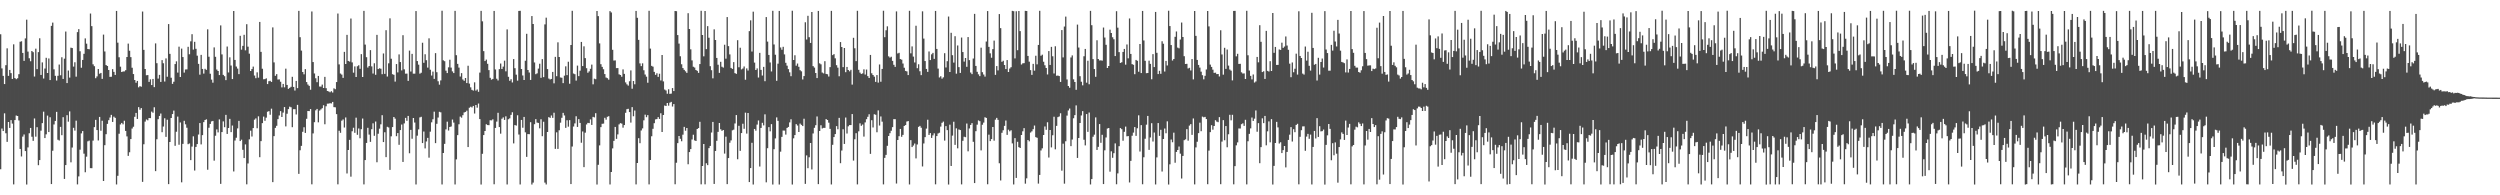 <?xml version="1.0" encoding="UTF-8"?>
<svg xmlns="http://www.w3.org/2000/svg" width="1920" height="150">
  <path d="M0 26.326h1v103.677H0zM1 52.524h1v46.214H1zM2 58.244h1v42.389H2zM3 64.581h1v22.451H3zM4 50.061h1v52.302H4zM5 37.132h1v71.828H5zM6 58.264h1v35.417H6zM7 53.725h1v44.529H7zM8 56.149h1v36.092H8zM9 60.608h1v34.309H9zM10 34.032h1v107.604H10zM11 59.944h1v32.243H11zM12 60.839h1v27.908H12zM13 60.084h1v28.988H13zM14 57.010h1v35.490H14zM15 32.064h1v82.292H15zM16 31.675h1v88.486H16zM17 40.661h1v64.227H17zM18 46.733h1v56.516H18zM19 29.503h1v86.506H19zM20 15.088h1v126.611H20zM21 39.606h1v73.620H21zM22 44.724h1v57.610H22zM23 47.028h1v51.226H23zM24 39.178h1v65.820H24zM25 40.100h1v68.067H25zM26 58.763h1v32.227H26zM27 37.358h1v67.619H27zM28 53.080h1v44.609H28zM29 40.038h1v86.840H29zM30 29.379h1v93.571H30zM31 57.529h1v42.812H31zM32 47.907h1v46.648H32zM33 60.292h1v25.447H33zM34 52.641h1v53.400H34zM35 44.387h1v58.770H35zM36 56.083h1v32.684H36zM37 44.877h1v56.532H37zM38 61.487h1v28.574H38zM39 19.878h1v121.474H39zM40 17.374h1v98.385H40zM41 53.261h1v42.323H41zM42 58.200h1v34.696H42zM43 61.858h1v24.037H43zM44 58.230h1v49.095H44zM45 49.578h1v58.367H45zM46 57.788h1v39.658H46zM47 43.991h1v59.864H47zM48 60.603h1v29.420H48zM49 45.049h1v92.377H49zM50 24.234h1v102.541H50zM51 63.801h1v24.667H51zM52 54.163h1v39.288H52zM53 59.605h1v25.960H53zM54 36.607h1v88.085H54zM55 36.907h1v76.382H55zM56 51.162h1v46.996H56zM57 47.811h1v52.508H57zM58 58.880h1v33.813H58zM59 24.694h1v116.922H59zM60 22.387h1v113.088H60zM61 39.352h1v75.579H61zM62 52.018h1v50.414H62zM63 46.026h1v54.652H63zM64 41.302h1v76.696H64zM65 29.503h1v102.782H65zM66 33.556h1v86.760H66zM67 37.656h1v70.885H67zM68 37.818h1v70.184H68zM69 10.368h1v118.744H69zM70 20.094h1v109.078H70zM71 49.416h1v58.566H71zM72 50.858h1v46.788H72zM73 60.056h1v31.993H73zM74 58.699h1v41.192H74zM75 53.004h1v54.886H75zM76 56.630h1v33.183H76zM77 56.012h1v44.396H77zM78 60.553h1v32.195H78zM79 26.550h1v112.470H79zM80 39.542h1v71.965H80zM81 49.976h1v53.075H81zM82 50.670h1v44.474H82zM83 53.755h1v38.537H83zM84 59.033h1v31.247H84zM85 58.914h1v29.304H85zM86 53.091h1v40.540H86zM87 55.204h1v34.412H87zM88 57.564h1v32.968H88zM89 8.391h1v133.264H89zM90 32.774h1v102.258H90zM91 43.957h1v58.738H91zM92 51.183h1v44.421H92zM93 55.314h1v39.077H93zM94 54.906h1v40.574H94zM95 54.817h1v37.891H95zM96 53.931h1v46.651H96zM97 43.787h1v60.981H97zM98 33.479h1v86.240H98zM99 38.974h1v77.966H99zM100 43.890h1v62.892H100zM101 52.016h1v46.696H101zM102 56.886h1v40.453H102zM103 61.455h1v28.267H103zM104 63.563h1v23.188H104zM105 62.164h1v29.169H105zM106 67.092h1v15.170H106zM107 66.145h1v18.114H107zM108 66.611h1v16.370H108zM109 8.833h1v130.854H109zM110 38.274h1v72.542H110zM111 52.970h1v40.425H111zM112 57.825h1v33.902H112zM113 57.635h1v34.767H113zM114 62.862h1v27.782H114zM115 60.944h1v29.780H115zM116 65.353h1v20.357H116zM117 60.645h1v25.925H117zM118 66.918h1v15.445H118zM119 33.339h1v98.071H119zM120 48.518h1v58.434H120zM121 60.352h1v31.174H121zM122 57.502h1v31.542H122zM123 62.913h1v24.261H123zM124 46.170h1v55.380H124zM125 48.612h1v48.562H125zM126 62.606h1v28.198H126zM127 44.845h1v60.292H127zM128 58.932h1v33.046H128zM129 18.475h1v122.955H129zM130 41.366h1v67.696H130zM131 59.706h1v30.913H131zM132 64.421h1v23.206H132zM133 62.789h1v22.147H133zM134 49.216h1v62.766H134zM135 47.081h1v54.108H135zM136 55.781h1v33.762H136zM137 35.845h1v75.298H137zM138 59.129h1v34.932H138zM139 37.340h1v102.681H139zM140 43.822h1v66.687H140zM141 55.758h1v37.001H141zM142 53.364h1v42.101H142zM143 53.275h1v44.845H143zM144 35.923h1v74.801H144zM145 41.693h1v68.472H145zM146 31.732h1v91.269H146zM147 26.285h1v86.318H147zM148 38.072h1v66.607H148zM149 32.078h1v98.866H149zM150 37.457h1v75.375H150zM151 42.741h1v67.879H151zM152 49.059h1v54.259H152zM153 57.360h1v37.173H153zM154 42.126h1v68.770H154zM155 52.961h1v50.844H155zM156 56.529h1v37.271H156zM157 52.842h1v39.308H157zM158 53.668h1v37.974H158zM159 22.522h1v107.813H159zM160 43.559h1v54.536H160zM161 56.648h1v38.521H161zM162 61.125h1v32.126H162zM163 63.499h1v29.395H163zM164 36.397h1v86.977H164zM165 43.623h1v60.599H165zM166 53.389h1v46.001H166zM167 54.536h1v47.159H167zM168 57.628h1v34.046H168zM169 19.526h1v121.660H169zM170 41.753h1v59.686H170zM171 57.516h1v35.712H171zM172 58.530h1v39.141H172zM173 61.546h1v26.674H173zM174 35.722h1v67.142H174zM175 55.669h1v42.645H175zM176 44.032h1v47.276H176zM177 50.356h1v51.141H177zM178 60.738h1v35.660H178zM179 8.432h1v123.244H179zM180 46.021h1v61.915H180zM181 51.093h1v54.696H181zM182 52.711h1v45.891H182zM183 56.916h1v35.934H183zM184 27.480h1v80.848H184zM185 38.120h1v69.147H185zM186 35.216h1v79.843H186zM187 26.706h1v94.702H187zM188 38.658h1v72.260H188zM189 18.597h1v122.951H189zM190 35.854h1v89.685H190zM191 41.212h1v65.783H191zM192 54.536h1v45.836H192zM193 53.025h1v51.828H193zM194 51.171h1v47.170H194zM195 57.990h1v33.927H195zM196 60.040h1v30.910H196zM197 55.561h1v42.924H197zM198 59.631h1v29.720H198zM199 16.859h1v103.871H199zM200 39.841h1v68.552H200zM201 52.764h1v41.805H201zM202 60.851h1v28.711H202zM203 60.789h1v31.961H203zM204 60.171h1v30.192H204zM205 64.549h1v21.240H205zM206 62.347h1v23.000H206zM207 62.050h1v26.083H207zM208 62.947h1v20.487H208zM209 21.025h1v118.867H209zM210 47.946h1v56.623H210zM211 58.228h1v39.986H211zM212 56.939h1v39.695H212zM213 61.084h1v30.393H213zM214 60.999h1v27.679H214zM215 62.753h1v22.586H215zM216 67.120h1v22.728H216zM217 64.453h1v22.034H217zM218 67.083h1v15.168H218zM219 52.725h1v44.357H219zM220 65.243h1v22.108H220zM221 68.246h1v15.587H221zM222 67.486h1v14.431H222zM223 66.646h1v15.720H223zM224 58.965h1v38.718H224zM225 66.747h1v17.130H225zM226 69.511h1v14.355H226zM227 62.171h1v25.719H227zM228 67.676h1v12.849H228zM229 8.340h1v125.201H229zM230 28.571h1v86.813H230zM231 38.864h1v73.141H231zM232 55.293h1v45.943H232zM233 57.081h1v40.661H233zM234 53.069h1v49.001H234zM235 63.036h1v28.226H235zM236 64.943h1v20.304H236zM237 65.941h1v19.389H237zM238 68.921h1v14.866H238zM239 8.830h1v132.747H239zM240 47.669h1v54.806H240zM241 56.438h1v37.418H241zM242 60.098h1v24.623H242zM243 63.146h1v20.535H243zM244 58.292h1v35.658H244zM245 66.440h1v18.478H245zM246 66.518h1v17.498H246zM247 64.996h1v18.121H247zM248 67.559h1v13.287H248zM249 59.035h1v36.406H249zM250 67.715h1v13.879H250zM251 69.887h1v9.725H251zM252 70.237h1v9.332H252zM253 70.841h1v8.398H253zM254 70.065h1v9.418H254zM255 71.075h1v7.198H255zM256 67.854h1v14.440H256zM257 68.491h1v13.948H257zM258 63.016h1v24.641H258zM259 10.373h1v131.213H259zM260 49.459h1v50.965H260zM261 56.481h1v45.486H261zM262 57.319h1v35.344H262zM263 59.816h1v31.947H263zM264 39.841h1v58.083H264zM265 49.175h1v41.057H265zM266 26.770h1v106.432H266zM267 46.783h1v68.404H267zM268 47.305h1v60.130H268zM269 14.216h1v121.486H269zM270 47.898h1v52.895H270zM271 55.785h1v42.334H271zM272 50.988h1v50.986H272zM273 59.129h1v31.249H273zM274 50.910h1v52.636H274zM275 50.139h1v48.537H275zM276 52.856h1v53.357H276zM277 41.570h1v57.676H277zM278 59.113h1v31.906H278zM279 8.343h1v133.298H279zM280 34.254h1v88.662H280zM281 43.934h1v65.845H281zM282 51.888h1v46.278H282zM283 50.697h1v52.682H283zM284 38.509h1v70.452H284zM285 51.011h1v48.198H285zM286 56.454h1v38.262H286zM287 48.601h1v55.687H287zM288 57.442h1v35.900H288zM289 26.765h1v97.863H289zM290 53.025h1v49.660H290zM291 52.444h1v46.351H291zM292 52.787h1v42.698H292zM293 56.987h1v31.462H293zM294 41.061h1v68.044H294zM295 56.715h1v44.877H295zM296 23.190h1v97.492H296zM297 58.772h1v38.592H297zM298 48.644h1v49.258H298zM299 14.065h1v116.393H299zM300 45.126h1v59.553H300zM301 56.976h1v40.592H301zM302 57.447h1v32.401H302zM303 62.682h1v28.473H303zM304 49.205h1v55.387H304zM305 55.607h1v46.564H305zM306 41.764h1v69.466H306zM307 47.692h1v52.180H307zM308 54.048h1v41.572H308zM309 27.024h1v97.341H309zM310 53.256h1v41.512H310zM311 56.589h1v33.929H311zM312 56.538h1v36.216H312zM313 62.084h1v26.946H313zM314 38.885h1v78.845H314zM315 54.913h1v44.833H315zM316 41.373h1v65.183H316zM317 56.591h1v34.010H317zM318 56.593h1v37.532H318zM319 8.494h1v133.198H319zM320 46.921h1v57.264H320zM321 49.640h1v49.725H321zM322 56.602h1v33.568H322zM323 55.868h1v33.822H323zM324 32.801h1v77.058H324zM325 48.228h1v52.808H325zM326 41.679h1v72.306H326zM327 46.246h1v62.393H327zM328 51.920h1v53.975H328zM329 29.418h1v91.683H329zM330 53.538h1v47.605H330zM331 58.012h1v35.928H331zM332 54.993h1v36.603H332zM333 60.551h1v25.234H333zM334 40.812h1v69.115H334zM335 55.437h1v39.658H335zM336 62.391h1v27.850H336zM337 65.007h1v20.853H337zM338 61.741h1v24.529H338zM339 8.228h1v133.459H339zM340 46.353h1v71.166H340zM341 46.996h1v63.480H341zM342 54.263h1v45.119H342zM343 56.120h1v37.308H343zM344 51.720h1v48.555H344zM345 45.882h1v51.654H345zM346 51.908h1v45.193H346zM347 54.819h1v36.969H347zM348 56.101h1v38.042H348zM349 8.359h1v133.324H349zM350 42.371h1v80.063H350zM351 49.033h1v54.746H351zM352 51.899h1v43.520H352zM353 58.779h1v30.766H353zM354 56.154h1v34.193H354zM355 61.022h1v27.452H355zM356 62.064h1v24.298H356zM357 59.905h1v26.042H357zM358 63.783h1v21.217H358zM359 50.484h1v62.478H359zM360 64.217h1v18.521H360zM361 67.088h1v14.905H361zM362 69.035h1v13.495H362zM363 69.601h1v11.742H363zM364 63.240h1v23.957H364zM365 69.573h1v11.055H365zM366 68.706h1v13.969H366zM367 70.500h1v9.034H367zM368 55.772h1v35.683H368zM369 8.368h1v133.353H369zM370 16.372h1v101.743H370zM371 39.269h1v64.469H371zM372 46.905h1v53.696H372zM373 45.799h1v49.640H373zM374 49.010h1v47.024H374zM375 53.883h1v42.247H375zM376 59.738h1v32.650H376zM377 61.176h1v31.274H377zM378 60.601h1v31.027H378zM379 8.372h1v133.166H379zM380 53.366h1v44.891H380zM381 60.482h1v32.902H381zM382 61.794h1v24.850H382zM383 53.069h1v44.522H383zM384 48.791h1v53.867H384zM385 52.995h1v38.207H385zM386 51.171h1v38.981H386zM387 46.605h1v45.525H387zM388 54.797h1v34.538H388zM389 22.559h1v119.115H389zM390 58.994h1v32.611H390zM391 62.043h1v28.832H391zM392 60.807h1v27.399H392zM393 63.357h1v22.847H393zM394 45.351h1v64.769H394zM395 52.380h1v43.691H395zM396 57.344h1v39.111H396zM397 61.938h1v26.594H397zM398 8.384h1v94.945H398zM399 8.272h1v133.422H399zM400 53.004h1v39.120H400zM401 57.946h1v40.169H401zM402 61.434h1v28.386H402zM403 46.628h1v54.991H403zM404 25.937h1v94.519H404zM405 53.757h1v49.182H405zM406 55.719h1v47.358H406zM407 61.372h1v32.483H407zM408 12.328h1v129.394H408zM409 18.439h1v121.774H409zM410 47.960h1v47.424H410zM411 56.992h1v34.481H411zM412 56.337h1v37.802H412zM413 52.679h1v41.737H413zM414 48.956h1v49.580H414zM415 59.775h1v31.833H415zM416 45.394h1v59.184H416zM417 59.239h1v34.259H417zM418 18.736h1v121.518H418zM419 13.545h1v128.139H419zM420 53.046h1v48.328H420zM421 60.299h1v29.679H421zM422 61.011h1v29.487H422zM423 60.640h1v28.049H423zM424 55.231h1v35.294H424zM425 63.986h1v22.609H425zM426 43.687h1v70.654H426zM427 58.516h1v43.117H427zM428 32.515h1v81.841H428zM429 43.762h1v56.289H429zM430 59.518h1v34.712H430zM431 59.720h1v30.771H431zM432 63.867h1v22.833H432zM433 58.104h1v30.549H433zM434 50.924h1v47.266H434zM435 57.692h1v34.669H435zM436 47.427h1v49.853H436zM437 64.288h1v27.965H437zM438 34.538h1v106.833H438zM439 8.311h1v104.219H439zM440 56.467h1v40.700H440zM441 56.976h1v37.795H441zM442 61.890h1v27.404H442zM443 50.391h1v47.097H443zM444 58.454h1v33.048H444zM445 54.256h1v40.173H445zM446 32.195h1v77.410H446zM447 50.729h1v50.226H447zM448 35.566h1v92.789H448zM449 44.630h1v57.239H449zM450 52.380h1v43.211H450zM451 55.836h1v38.503H451zM452 54.797h1v39.773H452zM453 52.849h1v38.873H453zM454 49.612h1v46.335H454zM455 64.758h1v25.008H455zM456 60.416h1v29.766H456zM457 60.812h1v26.106H457zM458 8.453h1v133.260H458zM459 12.392h1v114.189H459zM460 33.311h1v78.355H460zM461 49.299h1v48.358H461zM462 51.373h1v43.730H462zM463 53.204h1v41.718H463zM464 56.889h1v33.563H464zM465 59.539h1v32.346H465zM466 60.045h1v29.675H466zM467 61.203h1v28.038H467zM468 8.544h1v133.122H468zM469 9.567h1v122.539H469zM470 38.223h1v75.755H470zM471 46.504h1v61.707H471zM472 46.367h1v51.141H472zM473 52.316h1v54.346H473zM474 52.258h1v50.972H474zM475 57.085h1v38.445H475zM476 57.584h1v36.980H476zM477 58.923h1v36.028H477zM478 53.313h1v44.737H478zM479 56.724h1v39.352H479zM480 63.295h1v23.316H480zM481 64.744h1v19.135H481zM482 65.767h1v17.782H482zM483 62.395h1v23.650H483zM484 54.087h1v40.070H484zM485 68.138h1v14.122H485zM486 62.185h1v27.097H486zM487 64.700h1v20.192H487zM488 8.375h1v133.264H488zM489 13.653h1v111.543H489zM490 30.643h1v75.517H490zM491 48.699h1v61.281H491zM492 50.803h1v49.388H492zM493 48.644h1v49.967H493zM494 53.941h1v38.477H494zM495 57.216h1v30.833H495zM496 58.871h1v31.144H496zM497 63.554h1v24.879H497zM498 8.306h1v133.301H498zM499 37.326h1v85.549H499zM500 50.597h1v54.053H500zM501 51.178h1v47.765H501zM502 55.206h1v39.407H502zM503 57.500h1v34.177H503zM504 56.289h1v35.165H504zM505 59.049h1v30.910H505zM506 56.623h1v34.712H506zM507 61.819h1v25.175H507zM508 42.226h1v59.171H508zM509 62.528h1v25.788H509zM510 68.761h1v12.268H510zM511 69.489h1v11.900H511zM512 71.976h1v7.137H512zM513 68.536h1v12.616H513zM514 72.105h1v6.747H514zM515 71.873h1v6.347H515zM516 67.660h1v14.154H516zM517 69.921h1v10.004H517zM518 8.446h1v133.067H518zM519 8.620h1v116.382H519zM520 26.942h1v82.979H520zM521 33.511h1v70.940H521zM522 43.220h1v63.387H522zM523 49.372h1v59.120H523zM524 52.297h1v51.139H524zM525 53.661h1v43.764H525zM526 54.801h1v45.600H526zM527 55.964h1v42.334H527zM528 10.135h1v116.013H528zM529 22.295h1v94.494H529zM530 37.866h1v76.604H530zM531 46.369h1v60.745H531zM532 51.265h1v52.197H532zM533 51.855h1v55.966H533zM534 53.771h1v54.517H534zM535 54.414h1v44.655H535zM536 55.987h1v42.357H536zM537 49.216h1v44.309H537zM538 8.286h1v133.264H538zM539 26.857h1v100.635H539zM540 43.245h1v67.358H540zM541 8.443h1v133.120H541zM542 37.749h1v87.641H542zM543 20.064h1v106.744H543zM544 28.970h1v84.771H544zM545 50.853h1v61.208H545zM546 53.925h1v47.875H546zM547 60.146h1v33.497H547zM548 22.549h1v118.694H548zM549 30.698h1v85.265H549zM550 44.476h1v63.645H550zM551 49.729h1v51.549H551zM552 55.959h1v38.503H552zM553 47.484h1v51.773H553zM554 51.276h1v49.230H554zM555 51.913h1v47.912H555zM556 34.373h1v83.576H556zM557 45.062h1v59.892H557zM558 13.094h1v128.343H558zM559 35.438h1v85.973H559zM560 41.792h1v67.822H560zM561 52.160h1v55.646H561zM562 52.936h1v47.168H562zM563 47.729h1v51.878H563zM564 56.152h1v38.670H564zM565 56.724h1v31.631H565zM566 30.890h1v91.415H566zM567 51.682h1v44.952H567zM568 36.674h1v79.182H568zM569 53.284h1v48.910H569zM570 52.657h1v42.368H570zM571 51.038h1v47.878H571zM572 61.224h1v25.330H572zM573 52.533h1v50.061H573zM574 54.149h1v32.616H574zM575 23.907h1v115.936H575zM576 15.607h1v113.484H576zM577 39.590h1v70.095H577zM578 8.942h1v132.781H578zM579 48.083h1v50.963H579zM580 53.783h1v46.550H580zM581 52.551h1v43.165H581zM582 59.521h1v32.977H582zM583 40.604h1v87.300H583zM584 53.641h1v44.600H584zM585 57.999h1v36.308H585zM586 51.375h1v44.936H586zM587 62.336h1v25.486H587zM588 13.126h1v126.926H588zM589 31.934h1v81.864H589zM590 42.188h1v55.431H590zM591 47.978h1v52.863H591zM592 54.863h1v40.464H592zM593 8.320h1v133.388H593zM594 34.145h1v80.443H594zM595 42.046h1v64.247H595zM596 62.064h1v28.084H596zM597 48.887h1v43.920H597zM598 8.393h1v133.333H598zM599 36.449h1v80.015H599zM600 38.205h1v66.911H600zM601 35.950h1v64.275H601zM602 41.794h1v58.532H602zM603 48.241h1v55.112H603zM604 50.411h1v47.855H604zM605 53.073h1v44.412H605zM606 55.575h1v38.420H606zM607 58.534h1v33.067H607zM608 8.240h1v133.470H608zM609 46.060h1v60.182H609zM610 42.448h1v61.290H610zM611 50.436h1v44.886H611zM612 48.768h1v47.658H612zM613 51.286h1v50.072H613zM614 53.922h1v41.009H614zM615 54.774h1v41.100H615zM616 61.040h1v35.795H616zM617 58.411h1v32.758H617zM618 17.118h1v124.100H618zM619 30.366h1v88.966H619zM620 12.128h1v117.050H620zM621 28.574h1v92.182H621zM622 32.970h1v76.829H622zM623 9.229h1v120.937H623zM624 50.771h1v51.711H624zM625 51.922h1v46.223H625zM626 56.078h1v40.057H626zM627 59.953h1v29.478H627zM628 8.393h1v133.015H628zM629 48.628h1v51.993H629zM630 49.432h1v46.761H630zM631 55.701h1v42.943H631zM632 56.385h1v41.801H632zM633 46.999h1v51.187H633zM634 56.772h1v34.660H634zM635 57.012h1v35.136H635zM636 58.786h1v35.415H636zM637 51.558h1v47.388H637zM638 8.350h1v133.335H638zM639 42.352h1v68.845H639zM640 41.574h1v63.705H640zM641 44.808h1v58.150H641zM642 50.063h1v46.809H642zM643 51.945h1v47.340H643zM644 58.587h1v31.915H644zM645 32.295h1v93.029H645zM646 36.108h1v79.493H646zM647 51.581h1v47.699H647zM648 36.859h1v73.702H648zM649 55.440h1v34.827H649zM650 51.427h1v51.141H650zM651 53.739h1v43.309H651zM652 54.799h1v41.247H652zM653 53.620h1v42.412H653zM654 64.986h1v22.641H654zM655 29.050h1v94.286H655zM656 37.077h1v69.901H656zM657 46.944h1v55.346H657zM658 8.311h1v133.328H658zM659 53.588h1v47.257H659zM660 55.783h1v38.942H660zM661 56.774h1v39.823H661zM662 56.374h1v39.269H662zM663 53.261h1v51.665H663zM664 57.257h1v36.765H664zM665 53.407h1v38.143H665zM666 58.456h1v31.249H666zM667 59.908h1v27.839H667zM668 42.176h1v75.970H668zM669 56.259h1v36.058H669zM670 57.596h1v40.320H670zM671 58.859h1v28.905H671zM672 62.867h1v25.227H672zM673 57.660h1v43.945H673zM674 63.437h1v21.332H674zM675 49.484h1v46.939H675zM676 62.791h1v26.676H676zM677 52.952h1v40.466H677zM678 8.260h1v133.349H678zM679 28.571h1v92.686H679zM680 23.252h1v95.663H680zM681 20.206h1v91.766H681zM682 43.275h1v61.182H682zM683 44.243h1v58.076H683zM684 43.556h1v56.836H684zM685 46.731h1v50.906H685zM686 49.763h1v41.718H686zM687 51.347h1v40.187H687zM688 8.778h1v132.200H688zM689 41.075h1v66.440H689zM690 40.540h1v64.048H690zM691 45.367h1v53.673H691zM692 45.820h1v59.260H692zM693 48.807h1v54.751H693zM694 52.002h1v44.712H694zM695 54.467h1v41.567H695zM696 54.831h1v38.509H696zM697 57.655h1v35.316H697zM698 8.290h1v133.367H698zM699 40.977h1v66.664H699zM700 35.655h1v77.275H700zM701 43.449h1v68.340H701zM702 47.948h1v62.279H702zM703 19.759h1v101.914H703zM704 52.393h1v58.550H704zM705 49.342h1v48.102H705zM706 54.751h1v41.922H706zM707 57.703h1v40.384H707zM708 8.727h1v119.126H708zM709 29.633h1v80.564H709zM710 46.898h1v58.413H710zM711 52.952h1v45.836H711zM712 55.188h1v36.768H712zM713 39.539h1v64.101H713zM714 46.117h1v56.104H714zM715 41.743h1v64.208H715zM716 40.611h1v63.396H716zM717 45.218h1v57.177H717zM718 8.405h1v133.147H718zM719 37.560h1v66.955H719zM720 52.661h1v49.832H720zM721 59.512h1v42.412H721zM722 58.573h1v38.651H722zM723 60.429h1v33.861H723zM724 59.388h1v33.984H724zM725 40.867h1v67.113H725zM726 51.835h1v45.014H726zM727 46.996h1v52.945H727zM728 12.675h1v129.053H728zM729 55.296h1v40.453H729zM730 25.172h1v102.290H730zM731 42.391h1v61.757H731zM732 48.102h1v45.412H732zM733 27.795h1v83.464H733zM734 56.586h1v41.991H734zM735 34.916h1v78.978H735zM736 51.560h1v47.889H736zM737 56.007h1v43.877H737zM738 28.846h1v112.772H738zM739 39.990h1v68.136H739zM740 47.328h1v57.706H740zM741 44.556h1v60.805H741zM742 51.288h1v43.591H742zM743 28.477h1v87.726H743zM744 46.165h1v52.503H744zM745 55.694h1v40.231H745zM746 56.946h1v37.644H746zM747 44.973h1v63.906H747zM748 10.632h1v129.975H748zM749 50.652h1v50.127H749zM750 55.124h1v40.599H750zM751 57.076h1v35.413H751zM752 58.495h1v34.582H752zM753 36.628h1v78.893H753zM754 55.447h1v40.370H754zM755 57.241h1v36.912H755zM756 58.829h1v31.224H756zM757 31.883h1v58.665H757zM758 8.482h1v133.042H758zM759 35.971h1v67.429H759zM760 40.963h1v67.445H760zM761 44.323h1v62.487H761zM762 37.745h1v59.802H762zM763 31.169h1v76.845H763zM764 57.481h1v34.426H764zM765 50.732h1v39.768H765zM766 54.057h1v38.001H766zM767 10.822h1v114.576H767zM768 21.590h1v117.032H768zM769 47.456h1v54.538H769zM770 46.632h1v53.387H770zM771 49.912h1v46.749H771zM772 53.062h1v39.528H772zM773 46.138h1v57.431H773zM774 55.298h1v44.305H774zM775 52.611h1v48.257H775zM776 51.611h1v48.457H776zM777 8.350h1v101.777H777zM778 8.597h1v133.092H778zM779 44.854h1v61.240H779zM780 8.675h1v127.979H780zM781 38.555h1v70.367H781zM782 8.423h1v104.560H782zM783 23.914h1v89.767H783zM784 49.555h1v54.112H784zM785 48.617h1v52.251H785zM786 48.489h1v49.921H786zM787 8.334h1v132.729H787zM788 8.462h1v128.492H788zM789 42.982h1v64.529H789zM790 47.358h1v61.192H790zM791 53.838h1v47.969H791zM792 57.504h1v43.346H792zM793 49.029h1v50.194H793zM794 54.293h1v42.110H794zM795 42.826h1v62.492H795zM796 49.422h1v56.415H796zM797 34.522h1v106.474H797zM798 8.318h1v126.027H798zM799 42.819h1v72.748H799zM800 41.972h1v71.933H800zM801 47.404h1v56.291H801zM802 50.111h1v47.028H802zM803 52.240h1v47.470H803zM804 57.168h1v36.756H804zM805 39.221h1v81.743H805zM806 49.892h1v49.965H806zM807 36.015h1v77.172H807zM808 43.199h1v60.690H808zM809 56.429h1v33.224H809zM810 35.520h1v79.163H810zM811 58.147h1v38.514H811zM812 58.022h1v31.931H812zM813 58.415h1v31.052H813zM814 62.940h1v24.055H814zM815 23.099h1v107.980H815zM816 44.064h1v66.259H816zM817 20.373h1v120.662H817zM818 12.746h1v95.737H818zM819 61.054h1v27.704H819zM820 66.042h1v18.771H820zM821 67.394h1v15.951H821zM822 44.147h1v68.058H822zM823 42.524h1v64.629H823zM824 60.933h1v29.917H824zM825 62.952h1v25.477H825zM826 68.960h1v11.968H826zM827 18.892h1v102.399H827zM828 36.495h1v69.489H828zM829 58.498h1v35.983H829zM830 62.775h1v25.912H830zM831 65.527h1v19.805H831zM832 43.190h1v64.117H832zM833 37.557h1v74.084H833zM834 63.471h1v24.154H834zM835 46.669h1v54.618H835zM836 64.737h1v21.696H836zM837 8.331h1v133.337H837zM838 19.345h1v118.172H838zM839 45.403h1v59.592H839zM840 53.034h1v50.414H840zM841 59.001h1v31.160H841zM842 30.901h1v84.267H842zM843 45.323h1v67.445H843zM844 46.420h1v48.866H844zM845 46.342h1v63.309H845zM846 46.603h1v56.921H846zM847 21.167h1v120.186H847zM848 28.805h1v86.655H848zM849 34.399h1v71.182H849zM850 52.215h1v46.493H850zM851 50.693h1v47.607H851zM852 22.785h1v109.062H852zM853 25.328h1v90.900H853zM854 28.610h1v92.558H854zM855 30.146h1v87.531H855zM856 43.039h1v67.106H856zM857 8.599h1v132.907H857zM858 21.245h1v111.921H858zM859 40.050h1v72.212H859zM860 48.349h1v49.997H860zM861 47.834h1v51.373H861zM862 39.890h1v68.218H862zM863 37.601h1v63.643H863zM864 49.690h1v47.543H864zM865 34.151h1v70.576H865zM866 44.804h1v59.686H866zM867 14.175h1v125.933H867zM868 41.432h1v82.098H868zM869 49.278h1v54.980H869zM870 49.786h1v52.059H870zM871 56.998h1v40.565H871zM872 46.010h1v58.340H872zM873 46.717h1v51.794H873zM874 55.071h1v33.511H874zM875 33.817h1v82.571H875zM876 56.133h1v39.979H876zM877 8.405h1v133.092H877zM878 31.094h1v89.683H878zM879 46.690h1v59.837H879zM880 56.211h1v39.542H880zM881 56.083h1v32.941H881zM882 46.575h1v68.543H882zM883 49.033h1v56.541H883zM884 60.855h1v33.753H884zM885 41.597h1v67.092H885zM886 51.526h1v50.258H886zM887 9.178h1v132.491H887zM888 40.553h1v80.324H888zM889 56.891h1v37.610H889zM890 54.394h1v49.940H890zM891 56.694h1v43.005H891zM892 31.693h1v100.063H892zM893 33.611h1v73.132H893zM894 54.939h1v43.799H894zM895 46.806h1v55.547H895zM896 50.294h1v42.879H896zM897 8.258h1v133.475H897zM898 20.036h1v106.155H898zM899 34.609h1v72.574H899zM900 46.486h1v62.789H900zM901 45.332h1v56.541H901zM902 28.274h1v96.707H902zM903 24.161h1v92.530H903zM904 36.575h1v78.616H904zM905 37.141h1v75.412H905zM906 30.350h1v87.680H906zM907 17.317h1v119.792H907zM908 28.413h1v91.335H908zM909 43.160h1v64.499H909zM910 49.146h1v57.884H910zM911 48.981h1v50.180H911zM912 52.560h1v55.488H912zM913 52.061h1v44.412H913zM914 54.101h1v41.226H914zM915 45.353h1v58.239H915zM916 60.986h1v30.009H916zM917 8.466h1v133.157H917zM918 27.544h1v85.675H918zM919 46.040h1v62.830H919zM920 49.848h1v52.382H920zM921 51.904h1v42.302H921zM922 55.021h1v45.749H922zM923 57.765h1v31.783H923zM924 60.942h1v29.173H924zM925 58.214h1v31.556H925zM926 53.325h1v38.111H926zM927 8.441h1v133.049H927zM928 20.279h1v95.393H928zM929 49.617h1v51.883H929zM930 51.386h1v44.765H930zM931 53.519h1v46.076H931zM932 55.973h1v40.819H932zM933 55.792h1v36.520H933zM934 56.925h1v36.486H934zM935 56.852h1v37.001H935zM936 58.708h1v31.261H936zM937 23.241h1v118.245H937zM938 41.846h1v66.891H938zM939 57.367h1v34.911H939zM940 36.720h1v70.983H940zM941 52.869h1v43.938H941zM942 38.020h1v75.096H942zM943 50.391h1v52.723H943zM944 53.396h1v34.783H944zM945 54.284h1v38.139H945zM946 61.729h1v26.440H946zM947 8.411h1v133.179H947zM948 8.331h1v119.243H948zM949 43.243h1v68.351H949zM950 41.338h1v68.035H950zM951 49.091h1v49.567H951zM952 48.983h1v49.736H952zM953 55.554h1v39.835H953zM954 56.474h1v38.244H954zM955 56.358h1v40.313H955zM956 60.681h1v31.306H956zM957 8.288h1v133.326H957zM958 42.442h1v66.042H958zM959 54.192h1v48.637H959zM960 58.250h1v40.372H960zM961 60.979h1v29.306H961zM962 57.211h1v35.646H962zM963 63.368h1v27.761H963zM964 62.553h1v22.298H964zM965 43.728h1v57.447H965zM966 47.887h1v46.683H966zM967 19.368h1v105.961H967zM968 32.112h1v80.862H968zM969 55.348h1v35.536H969zM970 54.755h1v39.791H970zM971 60.606h1v28.436H971zM972 23.719h1v87.888H972zM973 54.414h1v46.472H973zM974 54.911h1v38.347H974zM975 46.989h1v62.338H975zM976 54.508h1v36.994H976zM977 9.988h1v131.738H977zM978 40.567h1v86.810H978zM979 36.024h1v73.782H979zM980 49.869h1v43.742H980zM981 49.807h1v48.035H981zM982 38.013h1v72.194H982zM983 38.356h1v70.887H983zM984 32.762h1v84.794H984zM985 36.745h1v78.555H985zM986 35.756h1v76.394H986zM987 27.999h1v100.568H987zM988 34.946h1v81.754H988zM989 38.223h1v69.232H989zM990 48.921h1v54.510H990zM991 59.308h1v38.317H991zM992 47.976h1v60.718H992zM993 55.483h1v43.758H993zM994 52.796h1v48.720H994zM995 41.210h1v54.753H995zM996 57.269h1v37.820H996zM997 8.656h1v132.900H997zM998 42.968h1v62.116H998zM999 44.520h1v55.486H999zM1000 56.548h1v40.540H1000zM1001 57.296h1v39.743H1001zM1002 35.715h1v80.093H1002zM1003 46.541h1v58.358H1003zM1004 39.711h1v63.112H1004zM1005 50.537h1v56.071H1005zM1006 54.227h1v49.129H1006zM1007 9.808h1v131.852H1007zM1008 36.800h1v76.051H1008zM1009 49.720h1v50.816H1009zM1010 49.102h1v57.253H1010zM1011 61.842h1v28.896H1011zM1012 44.412h1v60.752H1012zM1013 57.303h1v39.642H1013zM1014 47.619h1v53.302H1014zM1015 44.936h1v55.753H1015zM1016 51.885h1v47.601H1016zM1017 8.572h1v133.184H1017zM1018 38.017h1v73.222H1018zM1019 40.773h1v63.151H1019zM1020 54.286h1v40.938H1020zM1021 54.268h1v44.719H1021zM1022 34.474h1v88.618H1022zM1023 38.887h1v71.114H1023zM1024 23.602h1v95.631H1024zM1025 31.906h1v77.438H1025zM1026 35.687h1v82.327H1026zM1027 15.246h1v125.056H1027zM1028 25.756h1v87.209H1028zM1029 38.917h1v68.120H1029zM1030 47.541h1v54.121H1030zM1031 47.990h1v54.893H1031zM1032 48.557h1v58.935H1032zM1033 55.609h1v37.015H1033zM1034 45.639h1v58.049H1034zM1035 55.698h1v42.247H1035zM1036 52.940h1v42.192H1036zM1037 8.466h1v133.122H1037zM1038 37.754h1v74.670H1038zM1039 40.572h1v70.777H1039zM1040 50.535h1v49.043H1040zM1041 51.926h1v45.348H1041zM1042 51.924h1v45.886H1042zM1043 55.291h1v38.651H1043zM1044 55.882h1v39.217H1044zM1045 53.975h1v42.865H1045zM1046 50.883h1v43.925H1046zM1047 8.519h1v133.076H1047zM1048 40.629h1v71.068H1048zM1049 45.422h1v55.195H1049zM1050 50.434h1v56.813H1050zM1051 50.221h1v48.777H1051zM1052 50.182h1v51.208H1052zM1053 54.568h1v36.170H1053zM1054 52.737h1v42.485H1054zM1055 53.114h1v44.453H1055zM1056 52.581h1v43.501H1056zM1057 21.302h1v120.245H1057zM1058 44.762h1v59.857H1058zM1059 17.345h1v120.630H1059zM1060 50.784h1v52.029H1060zM1061 56.589h1v44.289H1061zM1062 12.291h1v121.758H1062zM1063 55.245h1v46.342H1063zM1064 57.491h1v35.040H1064zM1065 57.175h1v33.625H1065zM1066 62.670h1v28.441H1066zM1067 8.427h1v132.951H1067zM1068 35.140h1v86.916H1068zM1069 49.871h1v58.443H1069zM1070 47.896h1v51.478H1070zM1071 50.528h1v48.926H1071zM1072 51.700h1v45.877H1072zM1073 57.314h1v32.412H1073zM1074 57.935h1v33.327H1074zM1075 60.370h1v31.144H1075zM1076 59.150h1v31.013H1076zM1077 8.377h1v133.319H1077zM1078 45.195h1v67.891H1078zM1079 51.665h1v48.942H1079zM1080 57.296h1v36.534H1080zM1081 56.429h1v41.940H1081zM1082 53.625h1v42.050H1082zM1083 57.655h1v34.593H1083zM1084 61.430h1v26.814H1084zM1085 62.482h1v21.410H1085zM1086 64.696h1v19.833H1086zM1087 34.300h1v77.431H1087zM1088 67.323h1v15.910H1088zM1089 67.909h1v13.985H1089zM1090 67.964h1v14.010H1090zM1091 68.607h1v14.344H1091zM1092 63.542h1v21.693H1092zM1093 67.094h1v14.850H1093zM1094 64.561h1v20.636H1094zM1095 67.484h1v13.788H1095zM1096 68.992h1v12.863H1096zM1097 14.886h1v124.471H1097zM1098 27.120h1v85.194H1098zM1099 40.292h1v71.152H1099zM1100 40.695h1v67.245H1100zM1101 45.547h1v55.417H1101zM1102 29.530h1v81.576H1102zM1103 37.024h1v67.321H1103zM1104 27.953h1v99.985H1104zM1105 37.518h1v65.959H1105zM1106 44.398h1v58.884H1106zM1107 25.692h1v101.047H1107zM1108 47.502h1v53.664H1108zM1109 38.773h1v83.514H1109zM1110 38.560h1v69.724H1110zM1111 48.976h1v55.776H1111zM1112 40.212h1v65.760H1112zM1113 53.414h1v46.596H1113zM1114 30.732h1v86.591H1114zM1115 43.842h1v63.858H1115zM1116 39.130h1v75.119H1116zM1117 8.324h1v133.070H1117zM1118 39.439h1v64.252H1118zM1119 22.778h1v115.018H1119zM1120 37.193h1v79.756H1120zM1121 57.797h1v41.125H1121zM1122 17.626h1v101.797H1122zM1123 44.273h1v73.125H1123zM1124 30.496h1v104.897H1124zM1125 42.620h1v59.482H1125zM1126 52.029h1v44.252H1126zM1127 15.150h1v111.980H1127zM1128 46.545h1v57.241H1128zM1129 29.745h1v105.993H1129zM1130 49.024h1v63.769H1130zM1131 45.939h1v54.829H1131zM1132 21.735h1v100.594H1132zM1133 50.011h1v57.708H1133zM1134 38.427h1v78.536H1134zM1135 51.093h1v45.060H1135zM1136 39.869h1v49.203H1136zM1137 8.272h1v133.125H1137zM1138 38.610h1v66.760H1138zM1139 42.854h1v68.644H1139zM1140 45.639h1v56.435H1140zM1141 49.313h1v49.132H1141zM1142 33.987h1v74.801H1142zM1143 48.800h1v52.899H1143zM1144 35.246h1v83.256H1144zM1145 43.103h1v62.398H1145zM1146 32.055h1v83.256H1146zM1147 11.254h1v117.838H1147zM1148 34.211h1v77.010H1148zM1149 20.068h1v98.051H1149zM1150 38.079h1v75.146H1150zM1151 32.531h1v78.882H1151zM1152 25.987h1v107.474H1152zM1153 42.007h1v70.287H1153zM1154 26.768h1v110.360H1154zM1155 39.702h1v75.762H1155zM1156 8.398h1v101.367H1156zM1157 9.155h1v132.520H1157zM1158 38.187h1v66.898H1158zM1159 10.677h1v130.694H1159zM1160 43.108h1v67.948H1160zM1161 37.077h1v89.104H1161zM1162 23.911h1v99.193H1162zM1163 39.086h1v68.019H1163zM1164 28.418h1v106.082H1164zM1165 44.225h1v59.686H1165zM1166 37.862h1v84.254H1166zM1167 27.258h1v79.651H1167zM1168 52.608h1v41.277H1168zM1169 33.121h1v85.622H1169zM1170 49.471h1v63.588H1170zM1171 11.515h1v110.724H1171zM1172 15.981h1v110.706H1172zM1173 35.925h1v70.702H1173zM1174 47.303h1v55.829H1174zM1175 50.686h1v47.198H1175zM1176 36.543h1v104.981H1176zM1177 11.707h1v103.036H1177zM1178 56.264h1v37.337H1178zM1179 53.904h1v38.177H1179zM1180 61.265h1v27.740H1180zM1181 46.424h1v60.867H1181zM1182 47.575h1v55.431H1182zM1183 59.042h1v36.909H1183zM1184 26.088h1v92.761H1184zM1185 43.593h1v69.232H1185zM1186 25.809h1v115.887H1186zM1187 8.389h1v116.041H1187zM1188 55.387h1v38.908H1188zM1189 22.717h1v105.675H1189zM1190 37.406h1v73.716H1190zM1191 50.727h1v51.345H1191zM1192 50.036h1v52.261H1192zM1193 53.430h1v44.625H1193zM1194 16.290h1v114.450H1194zM1195 38.411h1v71.754H1195zM1196 41.961h1v88.612H1196zM1197 48.120h1v58.026H1197zM1198 50.912h1v48.985H1198zM1199 20.879h1v114.439H1199zM1200 40.288h1v71.066H1200zM1201 38.901h1v75.902H1201zM1202 38.109h1v77.044H1202zM1203 46.085h1v63.879H1203zM1204 34.698h1v88.543H1204zM1205 46.081h1v56.641H1205zM1206 16.072h1v125.510H1206zM1207 31.277h1v90.573H1207zM1208 49.146h1v53.755H1208zM1209 29.363h1v92.622H1209zM1210 31.318h1v91.491H1210zM1211 40.244h1v68.948H1211zM1212 36.509h1v72.849H1212zM1213 48.651h1v47.974H1213zM1214 43.872h1v59.155H1214zM1215 49.899h1v48.033H1215zM1216 9.016h1v132.591H1216zM1217 37.836h1v87.154H1217zM1218 47.571h1v58.621H1218zM1219 45.623h1v63.229H1219zM1220 46.786h1v56.930H1220zM1221 41.311h1v62.844H1221zM1222 46.436h1v56.207H1222zM1223 56.305h1v35.850H1223zM1224 35.074h1v89.674H1224zM1225 47.193h1v52.103H1225zM1226 17.677h1v113.795H1226zM1227 31.203h1v86.320H1227zM1228 37.223h1v62.737H1228zM1229 15.463h1v126.231H1229zM1230 21.069h1v105.876H1230zM1231 35.065h1v92.219H1231zM1232 27.839h1v91.159H1232zM1233 38.477h1v70.937H1233zM1234 28.118h1v100.312H1234zM1235 36.932h1v70.493H1235zM1236 15.656h1v125.864H1236zM1237 33.769h1v85.286H1237zM1238 35.641h1v83.155H1238zM1239 14.944h1v126.695H1239zM1240 26.001h1v90.784H1240zM1241 40.965h1v71.388H1241zM1242 40.679h1v69.914H1242zM1243 48.846h1v61.269H1243zM1244 21.595h1v119.909H1244zM1245 45.959h1v63.947H1245zM1246 10.281h1v130.231H1246zM1247 12.662h1v102.848H1247zM1248 38.113h1v69.248H1248zM1249 13.383h1v122.921H1249zM1250 39.949h1v85.554H1250zM1251 24.174h1v94.688H1251zM1252 9.492h1v107.199H1252zM1253 42.549h1v64.520H1253zM1254 34.726h1v71.201H1254zM1255 48.598h1v57.578H1255zM1256 8.558h1v133.010H1256zM1257 31.634h1v93.073H1257zM1258 29.343h1v86.012H1258zM1259 24.445h1v87.259H1259zM1260 33.231h1v74.055H1260zM1261 27.189h1v86.314H1261zM1262 39.750h1v66.994H1262zM1263 50.370h1v49.734H1263zM1264 34.339h1v92.379H1264zM1265 39.491h1v64.293H1265zM1266 21.558h1v95.464H1266zM1267 39.324h1v87.545H1267zM1268 37.697h1v76.783H1268zM1269 30.084h1v103.757H1269zM1270 32.890h1v81.466H1270zM1271 14.806h1v112.514H1271zM1272 26.486h1v86.050H1272zM1273 38.752h1v65.579H1273zM1274 37.484h1v80.800H1274zM1275 32.014h1v82.393H1275zM1276 8.251h1v133.344H1276zM1277 39.029h1v70.779H1277zM1278 50.178h1v51.048H1278zM1279 15.042h1v124.752H1279zM1280 39.388h1v65.861H1280zM1281 26.230h1v99.085H1281zM1282 36.484h1v77.055H1282zM1283 43.151h1v62.281H1283zM1284 35.220h1v81.281H1284zM1285 48.301h1v49.725H1285zM1286 27.267h1v101.168H1286zM1287 36.223h1v76.261H1287zM1288 52.725h1v48.019H1288zM1289 21.858h1v103.899H1289zM1290 43.419h1v71.338H1290zM1291 33.048h1v78.715H1291zM1292 49.031h1v53.787H1292zM1293 49.008h1v57.838H1293zM1294 48.891h1v52.327H1294zM1295 53.860h1v38.919H1295zM1296 8.462h1v133.159H1296zM1297 21.037h1v97.270H1297zM1298 40.533h1v65.572H1298zM1299 41.437h1v62.924H1299zM1300 45.781h1v56.213H1300zM1301 34.705h1v77.515H1301zM1302 42.123h1v67.209H1302zM1303 48.617h1v60.395H1303zM1304 15.621h1v117.478H1304zM1305 39.075h1v79.729H1305zM1306 8.485h1v133.177H1306zM1307 30.249h1v88.719H1307zM1308 38.397h1v73.803H1308zM1309 16.981h1v121.719H1309zM1310 40.851h1v68.722H1310zM1311 34.428h1v90.049H1311zM1312 29.425h1v87.840H1312zM1313 35.994h1v72.816H1313zM1314 30.874h1v110.724H1314zM1315 42.174h1v69.669H1315zM1316 19.379h1v102.928H1316zM1317 33.234h1v73.693H1317zM1318 49.848h1v52.611H1318zM1319 8.887h1v127.924H1319zM1320 43.595h1v64.565H1320zM1321 38.814h1v76.211H1321zM1322 38.150h1v73.640H1322zM1323 47.349h1v55.568H1323zM1324 28.972h1v86.716H1324zM1325 55.273h1v41.874H1325zM1326 8.231h1v133.456H1326zM1327 46.310h1v64.467H1327zM1328 41.560h1v80.869H1328zM1329 40.757h1v76.607H1329zM1330 46.905h1v57.864H1330zM1331 23.639h1v92.274H1331zM1332 37.095h1v70.283H1332zM1333 43.199h1v57.326H1333zM1334 40.871h1v79.866H1334zM1335 55.799h1v46.289H1335zM1336 13.781h1v127.847H1336zM1337 42.648h1v67.969H1337zM1338 53.650h1v40.082H1338zM1339 51.421h1v43.625H1339zM1340 55.030h1v37.697H1340zM1341 51.437h1v53.153H1341zM1342 59.489h1v39.629H1342zM1343 30.208h1v81.507H1343zM1344 28.521h1v113.152H1344zM1345 45.506h1v56.257H1345zM1346 37.912h1v77.300H1346zM1347 44.334h1v64.444H1347zM1348 29.993h1v94.988H1348zM1349 40.194h1v72.743H1349zM1350 46.658h1v52.718H1350zM1351 27.633h1v83.231H1351zM1352 46.582h1v55.762H1352zM1353 39.663h1v74.437H1353zM1354 28.308h1v88.820H1354zM1355 41.345h1v72.608H1355zM1356 8.313h1v133.438H1356zM1357 37.514h1v67.099H1357zM1358 29.475h1v83.553H1358zM1359 15.319h1v126.260H1359zM1360 34.877h1v83.704H1360zM1361 38.029h1v66.415H1361zM1362 39.427h1v66.206H1362zM1363 10.538h1v131.152H1363zM1364 28.661h1v107.302H1364zM1365 46.415h1v69.051H1365zM1366 8.558h1v133.072H1366zM1367 37.663h1v69.170H1367zM1368 10.508h1v110.545H1368zM1369 26.038h1v102.200H1369zM1370 44.749h1v60.267H1370zM1371 42.075h1v68.360H1371zM1372 43.412h1v62.034H1372zM1373 44.211h1v68.584H1373zM1374 24.941h1v98.426H1374zM1375 50.217h1v51.487H1375zM1376 8.354h1v133.179H1376zM1377 8.498h1v116.487H1377zM1378 14.809h1v96.774H1378zM1379 31.396h1v76.646H1379zM1380 44.163h1v61.082H1380zM1381 36.179h1v70.711H1381zM1382 45.541h1v57.369H1382zM1383 50.915h1v56.168H1383zM1384 50.480h1v51.178H1384zM1385 48.727h1v48.878H1385zM1386 10.160h1v131.362H1386zM1387 30.922h1v93.622H1387zM1388 41.977h1v68.669H1388zM1389 48.814h1v65.694H1389zM1390 51.622h1v47.882H1390zM1391 31.732h1v85.178H1391zM1392 52.075h1v50.574H1392zM1393 52.391h1v47.715H1393zM1394 51.034h1v42.707H1394zM1395 60.889h1v27.482H1395zM1396 8.409h1v133.177H1396zM1397 30.812h1v90.175H1397zM1398 17.251h1v124.377H1398zM1399 37.257h1v73.329H1399zM1400 37.692h1v77.385H1400zM1401 16.269h1v123.825H1401zM1402 36.106h1v80.344H1402zM1403 50.194h1v47.308H1403zM1404 55.307h1v37.569H1404zM1405 54.826h1v38.521H1405zM1406 10.197h1v130.932H1406zM1407 30.082h1v94.096H1407zM1408 41.142h1v62.379H1408zM1409 48.763h1v52.709H1409zM1410 53.481h1v42.293H1410zM1411 24.944h1v87.811H1411zM1412 39.068h1v72.727H1412zM1413 25.809h1v96.581H1413zM1414 42.302h1v61.455H1414zM1415 35.948h1v67.181H1415zM1416 9.171h1v132.323H1416zM1417 29.755h1v84.819H1417zM1418 38.910h1v71.029H1418zM1419 53.046h1v57.726H1419zM1420 54.259h1v38.857H1420zM1421 17.850h1v103.029H1421zM1422 49.617h1v49.141H1422zM1423 28.095h1v100.756H1423zM1424 46.921h1v52.750H1424zM1425 53.954h1v44.909H1425zM1426 19.462h1v114.484H1426zM1427 42.503h1v65.682H1427zM1428 41.853h1v63.771H1428zM1429 52.400h1v43.835H1429zM1430 58.102h1v33.520H1430zM1431 30.954h1v81.825H1431zM1432 47.539h1v50.663H1432zM1433 13.499h1v126.830H1433zM1434 33.957h1v79.106H1434zM1435 33.298h1v72.446H1435zM1436 8.407h1v133.234H1436zM1437 43.293h1v61.315H1437zM1438 43.268h1v58.887H1438zM1439 43.341h1v61.205H1439zM1440 50.999h1v46.106H1440zM1441 14.362h1v108.945H1441zM1442 48.395h1v51.691H1442zM1443 49.587h1v47.326H1443zM1444 54.854h1v43.398H1444zM1445 57.133h1v37.264H1445zM1446 8.308h1v133.333H1446zM1447 38.413h1v68.877H1447zM1448 43.764h1v59.173H1448zM1449 50.908h1v51.050H1449zM1450 48.328h1v50.697H1450zM1451 16.940h1v124.697H1451zM1452 34.740h1v80.669H1452zM1453 41.892h1v62.400H1453zM1454 57.475h1v38.015H1454zM1455 53.009h1v38.814H1455zM1456 8.256h1v133.253H1456zM1457 32.911h1v80.818H1457zM1458 39.544h1v65.408H1458zM1459 42.941h1v55.973H1459zM1460 43.659h1v60.752H1460zM1461 31.133h1v90.019H1461zM1462 46.383h1v54.861H1462zM1463 54.224h1v44.396H1463zM1464 57.559h1v33.636H1464zM1465 57.692h1v37.120H1465zM1466 8.242h1v133.381H1466zM1467 38.436h1v71.528H1467zM1468 49.493h1v52.581H1468zM1469 48.436h1v53.481H1469zM1470 53.632h1v48.891H1470zM1471 48.248h1v67.296H1471zM1472 58.811h1v38.338H1472zM1473 56.843h1v41.544H1473zM1474 56.552h1v43.227H1474zM1475 57.481h1v32.629H1475zM1476 11.993h1v123.420H1476zM1477 35.447h1v86.888H1477zM1478 11.396h1v123.690H1478zM1479 25.182h1v84.663H1479zM1480 41.892h1v65.192H1480zM1481 8.372h1v122.333H1481zM1482 46.083h1v56.715H1482zM1483 54.060h1v41.391H1483zM1484 57.699h1v36.674H1484zM1485 50.475h1v48.425H1485zM1486 8.704h1v132.582H1486zM1487 43.803h1v58.635H1487zM1488 50.597h1v49.537H1488zM1489 47.738h1v51.878H1489zM1490 49.626h1v44.021H1490zM1491 42.160h1v64.075H1491zM1492 50.121h1v41.153H1492zM1493 51.274h1v44.003H1493zM1494 52.203h1v44.039H1494zM1495 44.868h1v59.660H1495zM1496 8.379h1v133.221H1496zM1497 35.424h1v72.459H1497zM1498 43.657h1v63.091H1498zM1499 41.480h1v60.420H1499zM1500 51.189h1v48.367H1500zM1501 51.102h1v46.745H1501zM1502 59.129h1v35.371H1502zM1503 27.960h1v89.523H1503zM1504 48.468h1v58.015H1504zM1505 47.880h1v58.482H1505zM1506 40.810h1v87.160H1506zM1507 54.492h1v38.860H1507zM1508 48.965h1v53.380H1508zM1509 56.907h1v37.907H1509zM1510 58.626h1v36.893H1510zM1511 49.091h1v48.999H1511zM1512 64.833h1v20.643H1512zM1513 27.596h1v95.281H1513zM1514 48.441h1v49.853H1514zM1515 35.875h1v76.142H1515zM1516 8.217h1v133.486H1516zM1517 50.601h1v49.839H1517zM1518 54.925h1v48.328H1518zM1519 54.437h1v44.781H1519zM1520 44.671h1v52.528H1520zM1521 42.922h1v64.442H1521zM1522 51.091h1v45.213H1522zM1523 48.180h1v47.964H1523zM1524 48.651h1v46.813H1524zM1525 37.564h1v84.533H1525zM1526 15.081h1v109.747H1526zM1527 56.264h1v37.150H1527zM1528 49.100h1v52.844H1528zM1529 58.241h1v33.513H1529zM1530 54.959h1v48.843H1530zM1531 38.589h1v72.764H1531zM1532 63.542h1v25.193H1532zM1533 47.193h1v56.889H1533zM1534 56.944h1v37.326H1534zM1535 8.533h1v115.102H1535zM1536 8.466h1v133.054H1536zM1537 35.056h1v80.118H1537zM1538 24.559h1v86.833H1538zM1539 31.641h1v74.297H1539zM1540 38.896h1v85.394H1540zM1541 25.488h1v84.945H1541zM1542 44.582h1v68.742H1542zM1543 44.401h1v54.769H1543zM1544 51.306h1v41.595H1544zM1545 8.244h1v133.347H1545zM1546 8.702h1v119.696H1546zM1547 37.260h1v73.048H1547zM1548 45.284h1v58.319H1548zM1549 48.177h1v60.363H1549zM1550 28.903h1v76.911H1550zM1551 26.127h1v85.126H1551zM1552 52.966h1v43.627H1552zM1553 55.323h1v42.931H1553zM1554 60.956h1v27.663H1554zM1555 8.427h1v133.273H1555zM1556 8.347h1v133.063H1556zM1557 29.853h1v83.636H1557zM1558 32.149h1v96.336H1558zM1559 42.364h1v81.276H1559zM1560 8.839h1v128.780H1560zM1561 19.068h1v114.233H1561zM1562 44.913h1v60.862H1562zM1563 49.516h1v57.825H1563zM1564 52.780h1v48.951H1564zM1565 8.434h1v133.221H1565zM1566 21.947h1v103.381H1566zM1567 39.198h1v77.744H1567zM1568 45.390h1v61.292H1568zM1569 49.855h1v47.395H1569zM1570 39.267h1v65.465H1570zM1571 26.612h1v106.295H1571zM1572 39.853h1v63.833H1572zM1573 39.613h1v70.386H1573zM1574 46.314h1v66.428H1574zM1575 8.432h1v133.234H1575zM1576 10.673h1v130.783H1576zM1577 39.214h1v68.765H1577zM1578 49.757h1v58.658H1578zM1579 54.499h1v44.881H1579zM1580 35.484h1v69.250H1580zM1581 41.027h1v56.715H1581zM1582 50.471h1v42.993H1582zM1583 34.376h1v75.025H1583zM1584 50.040h1v49.049H1584zM1585 8.443h1v133.179H1585zM1586 32.014h1v96.638H1586zM1587 47.605h1v53.462H1587zM1588 22.554h1v112.161H1588zM1589 51.787h1v54.813H1589zM1590 15.317h1v114.093H1590zM1591 10.698h1v102.958H1591zM1592 43.776h1v49.715H1592zM1593 32.229h1v83.160H1593zM1594 52.977h1v46.781H1594zM1595 13.074h1v128.581H1595zM1596 20.695h1v112.651H1596zM1597 39.681h1v72.192H1597zM1598 45.383h1v56.028H1598zM1599 50.782h1v45.238H1599zM1600 14.900h1v109.570H1600zM1601 16.100h1v110.504H1601zM1602 45.358h1v56.463H1602zM1603 52.094h1v50.581H1603zM1604 55.470h1v33.820H1604zM1605 8.324h1v133.333H1605zM1606 28.889h1v109.561H1606zM1607 50.187h1v50.365H1607zM1608 50.757h1v46.044H1608zM1609 54.595h1v40.272H1609zM1610 42.993h1v68.589H1610zM1611 45.335h1v55.884H1611zM1612 50.111h1v47.690H1612zM1613 56.314h1v40.132H1613zM1614 63.112h1v26.795H1614zM1615 8.338h1v133.221H1615zM1616 10.009h1v115.475H1616zM1617 28.358h1v86.847H1617zM1618 36.321h1v75.096H1618zM1619 37.768h1v63.043H1619zM1620 28.386h1v82.851H1620zM1621 41.837h1v59.077H1621zM1622 52.734h1v44.508H1622zM1623 48.209h1v46.429H1623zM1624 52.592h1v40.434H1624zM1625 8.572h1v131.197H1625zM1626 31.448h1v93.127H1626zM1627 46.198h1v58.905H1627zM1628 48.015h1v51.306H1628zM1629 55.950h1v41.235H1629zM1630 44.293h1v58.042H1630zM1631 45.818h1v55.554H1631zM1632 50.791h1v44.071H1632zM1633 50.008h1v51.633H1633zM1634 46.232h1v52.009H1634zM1635 8.354h1v133.179H1635zM1636 22.520h1v102.136H1636zM1637 42.082h1v62.162H1637zM1638 20.675h1v113.464H1638zM1639 42.998h1v72.759H1639zM1640 15.763h1v104.842H1640zM1641 30.718h1v80.443H1641zM1642 50.526h1v59.328H1642zM1643 54.424h1v58.862H1643zM1644 54.066h1v47.964H1644zM1645 8.377h1v129.378H1645zM1646 27.237h1v87.666H1646zM1647 42.277h1v61.160H1647zM1648 54.357h1v52.888H1648zM1649 56.211h1v38.649H1649zM1650 33.957h1v79.928H1650zM1651 40.723h1v64.094H1651zM1652 48.914h1v49.416H1652zM1653 39.175h1v67.218H1653zM1654 51.370h1v45.021H1654zM1655 8.370h1v133.335H1655zM1656 28.223h1v98.367H1656zM1657 45.085h1v66.577H1657zM1658 49.148h1v62.416H1658zM1659 54.909h1v48.164H1659zM1660 50.068h1v59.308H1660zM1661 53.648h1v50.544H1661zM1662 59.058h1v33.829H1662zM1663 31.636h1v85.117H1663zM1664 51.492h1v43.435H1664zM1665 28.702h1v103.546H1665zM1666 52.531h1v50.581H1666zM1667 56.641h1v33.623H1667zM1668 37.580h1v89.133H1668zM1669 55.822h1v43.469H1669zM1670 56.575h1v39.104H1670zM1671 58.669h1v31.123H1671zM1672 58.113h1v31.565H1672zM1673 24.028h1v110.841H1673zM1674 51.148h1v52.370H1674zM1675 9.219h1v132.458H1675zM1676 47.141h1v52.867H1676zM1677 59.166h1v31.149H1677zM1678 63.245h1v24.932H1678zM1679 63.631h1v22.760H1679zM1680 30.805h1v89.541H1680zM1681 45.554h1v64.320H1681zM1682 54.909h1v43.449H1682zM1683 51.276h1v40.288H1683zM1684 57.335h1v35.069H1684zM1685 15.049h1v125.947H1685zM1686 47.170h1v53.128H1686zM1687 50.954h1v45.875H1687zM1688 55.859h1v37.507H1688zM1689 59.550h1v32.288H1689zM1690 16.138h1v101.715H1690zM1691 48.390h1v56.905H1691zM1692 54.005h1v42.957H1692zM1693 50.052h1v46.127H1693zM1694 60.798h1v28.823H1694zM1695 8.526h1v133.081H1695zM1696 13.602h1v118.851H1696zM1697 14.630h1v105.162H1697zM1698 29.249h1v76.964H1698zM1699 44.376h1v60.416H1699zM1700 36.427h1v76.463H1700zM1701 42.657h1v56.973H1701zM1702 49.480h1v50.567H1702zM1703 49.271h1v52.739H1703zM1704 51.920h1v48.340H1704zM1705 8.569h1v133.070H1705zM1706 24.243h1v100.115H1706zM1707 28.716h1v88.824H1707zM1708 39.599h1v80.493H1708zM1709 39.441h1v73.993H1709zM1710 32.030h1v89.461H1710zM1711 32.915h1v89.005H1711zM1712 26.553h1v111.161H1712zM1713 38.848h1v81.445H1713zM1714 38.175h1v68.069H1714zM1715 8.327h1v133.363H1715zM1716 15.971h1v117.702H1716zM1717 19.208h1v103.880H1717zM1718 34.488h1v75.300H1718zM1719 45.779h1v66.028H1719zM1720 19.247h1v112.434H1720zM1721 46.596h1v60.065H1721zM1722 40.061h1v67.939H1722zM1723 48.816h1v48.985H1723zM1724 48.660h1v50.224H1724zM1725 8.356h1v133.166H1725zM1726 15.566h1v126.048H1726zM1727 34.232h1v72.839H1727zM1728 44.444h1v65.289H1728zM1729 41.194h1v71.338H1729zM1730 27.736h1v98.838H1730zM1731 30.139h1v83.073H1731zM1732 35.193h1v74.545H1732zM1733 27.020h1v94.441H1733zM1734 37.665h1v74.032H1734zM1735 8.327h1v133.363H1735zM1736 20.586h1v101.479H1736zM1737 30.482h1v80.507H1737zM1738 52.348h1v64.259H1738zM1739 53.803h1v47.980H1739zM1740 31.279h1v81.004H1740zM1741 53.156h1v48.541H1741zM1742 30.993h1v74.064H1742zM1743 42.284h1v69.546H1743zM1744 46.417h1v55.527H1744zM1745 16.624h1v124.699H1745zM1746 36.713h1v78.081H1746zM1747 33.115h1v96.780H1747zM1748 24.941h1v93.780H1748zM1749 36.266h1v79.397H1749zM1750 20.533h1v95.828H1750zM1751 25.230h1v90.292H1751zM1752 10.220h1v121.429H1752zM1753 23.877h1v111.349H1753zM1754 31.190h1v82.629H1754zM1755 8.329h1v133.440H1755zM1756 34.232h1v89.117H1756zM1757 33.453h1v89.333H1757zM1758 38.539h1v65.167H1758zM1759 39.626h1v60.661H1759zM1760 8.347h1v121.330H1760zM1761 33.144h1v86.682H1761zM1762 26.919h1v97.305H1762zM1763 26.640h1v99.925H1763zM1764 41.004h1v81.660H1764zM1765 19.590h1v121.994H1765zM1766 41.196h1v75.874H1766zM1767 41.430h1v63.206H1767zM1768 51.858h1v43.151H1768zM1769 57.035h1v41.734H1769zM1770 14.067h1v104.979H1770zM1771 35.772h1v77.149H1771zM1772 49.560h1v52.224H1772zM1773 42.586h1v69.120H1773zM1774 46.385h1v61.784H1774zM1775 8.256h1v133.459H1775zM1776 24.193h1v106.419H1776zM1777 24.403h1v95.343H1777zM1778 34.671h1v78.838H1778zM1779 39.402h1v66.383H1779zM1780 26.850h1v99.154H1780zM1781 44.106h1v66.293H1781zM1782 46.914h1v49.013H1782zM1783 48.679h1v47.775H1783zM1784 53.902h1v45.772H1784zM1785 8.329h1v133.381H1785zM1786 39.125h1v75.611H1786zM1787 32.810h1v72.082H1787zM1788 43.169h1v60.798H1788zM1789 45.733h1v62.780H1789zM1790 45.763h1v61.185H1790zM1791 52.160h1v54.025H1791zM1792 55.804h1v53.963H1792zM1793 53.675h1v51.448H1793zM1794 54.369h1v42.304H1794zM1795 20.769h1v112.701H1795zM1796 20.695h1v97.554H1796zM1797 31.700h1v86.446H1797zM1798 34.946h1v87.808H1798zM1799 41.537h1v62.801H1799zM1800 27.816h1v96.297H1800zM1801 29.004h1v85.009H1801zM1802 40.716h1v73.258H1802zM1803 43.760h1v67.449H1803zM1804 52.316h1v46.486H1804zM1805 8.727h1v132.978H1805zM1806 29.366h1v83.920H1806zM1807 43.762h1v57.729H1807zM1808 46.390h1v61.281H1808zM1809 47.667h1v52.075H1809zM1810 38.024h1v73.634H1810zM1811 45.410h1v53.357H1811zM1812 44.895h1v55.703H1812zM1813 51.894h1v48.095H1813zM1814 52.483h1v47.232H1814zM1815 8.361h1v133.298H1815zM1816 42.135h1v76.495H1816zM1817 44.781h1v59.013H1817zM1818 42.641h1v58.630H1818zM1819 51.789h1v45.593H1819zM1820 49.127h1v58.326H1820zM1821 59.919h1v33.147H1821zM1822 49.340h1v46.344H1822zM1823 58.916h1v35.207H1823zM1824 55.206h1v52.402H1824zM1825 32.691h1v77.840H1825zM1826 53.149h1v41.380H1826zM1827 56.447h1v37.026H1827zM1828 57.044h1v35.264H1828zM1829 60.677h1v29.214H1829zM1830 52.785h1v49.168H1830zM1831 59.264h1v33.366H1831zM1832 54.838h1v39.336H1832zM1833 52.636h1v44.600H1833zM1834 52.917h1v42.430H1834zM1835 8.393h1v133.296H1835zM1836 21.973h1v103.768H1836zM1837 33.268h1v84.084H1837zM1838 44.376h1v64.156H1838zM1839 43.584h1v70.665H1839zM1840 32.536h1v79.784H1840zM1841 29.860h1v103.008H1841zM1842 41.256h1v84.451H1842zM1843 33.350h1v78.875H1843zM1844 35.992h1v74.561H1844zM1845 18.356h1v97.906H1845zM1846 39.278h1v65.440H1846zM1847 33.817h1v63.453H1847zM1848 55.781h1v46.312H1848zM1849 48.386h1v53.529H1849zM1850 34.866h1v77.980H1850zM1851 50.961h1v43.925H1851zM1852 47.765h1v55.632H1852zM1853 48.708h1v47.829H1853zM1854 46.747h1v55.238H1854zM1855 10.680h1v130.991H1855zM1856 40.265h1v75.300H1856zM1857 42.165h1v66.696H1857zM1858 57.227h1v42.705H1858zM1859 59.539h1v31.620H1859zM1860 62.128h1v29.208H1860zM1861 63.387h1v23.909H1861zM1862 62.997h1v25.367H1862zM1863 62.666h1v25.225H1863zM1864 63.268h1v24.662H1864zM1865 67.245h1v20.094H1865zM1866 66.534h1v17.450H1866zM1867 68.010h1v14.978H1867zM1868 68.692h1v13.076H1868zM1869 69.381h1v11.417H1869zM1870 68.681h1v12.577H1870zM1871 68.452h1v12.467H1871zM1872 68.266h1v13.030H1872zM1873 69.514h1v13.000H1873zM1874 69.074h1v12.307H1874zM1875 70.230h1v10.892H1875zM1876 70.168h1v11.018H1876zM1877 70.143h1v10.636H1877zM1878 70.274h1v11.169H1878zM1879 70.020h1v10.245H1879zM1880 70.802h1v9.647H1880zM1881 70.651h1v9.018H1881zM1882 71.324h1v8.407H1882zM1883 70.965h1v7.844H1883zM1884 71.716h1v7.043H1884zM1885 71.317h1v7.741H1885zM1886 71.352h1v7.217H1886zM1887 71.219h1v7.354H1887zM1888 71.425h1v7.155H1888zM1889 71.949h1v6.200H1889zM1890 72.139h1v5.296H1890zM1891 72.762h1v4.578H1891zM1892 72.958h1v4.044H1892zM1893 73.407h1v3.268H1893zM1894 73.771h1v2.458H1894zM1895 73.858h1v2.225H1895zM1896 74.046h1v2.032H1896zM1897 73.945h1v2.014H1897zM1898 74.302h1v1.566H1898zM1899 74.432h1v1.181H1899zM1900 74.492h1v1.046H1900zM1901 74.691h1v1.000H1901zM1902 74.744h1v1.000H1902zM1903 74.796h1v1.000H1903zM1904 74.831h1v1.000H1904zM1905 74.835h1v1.000H1905zM1906 74.863h1v1.000H1906zM1907 74.867h1v1.000H1907zM1908 74.890h1v1.000H1908zM1909 74.929h1v1.000H1909zM1910 74.936h1v1.000H1910zM1911 74.938h1v1.000H1911zM1912 74.947h1v1.000H1912zM1913 74.950h1v1.000H1913zM1914 74.961h1v1.000H1914zM1915 74.979h1v1.000H1915zM1916 74.982h1v1.000H1916zM1917 74.982h1v1.000H1917zM1918 74.984h1v1.000H1918zM1919 74.984h1v1.000H1919z" fill="#4a4a4a"></path>
</svg>
